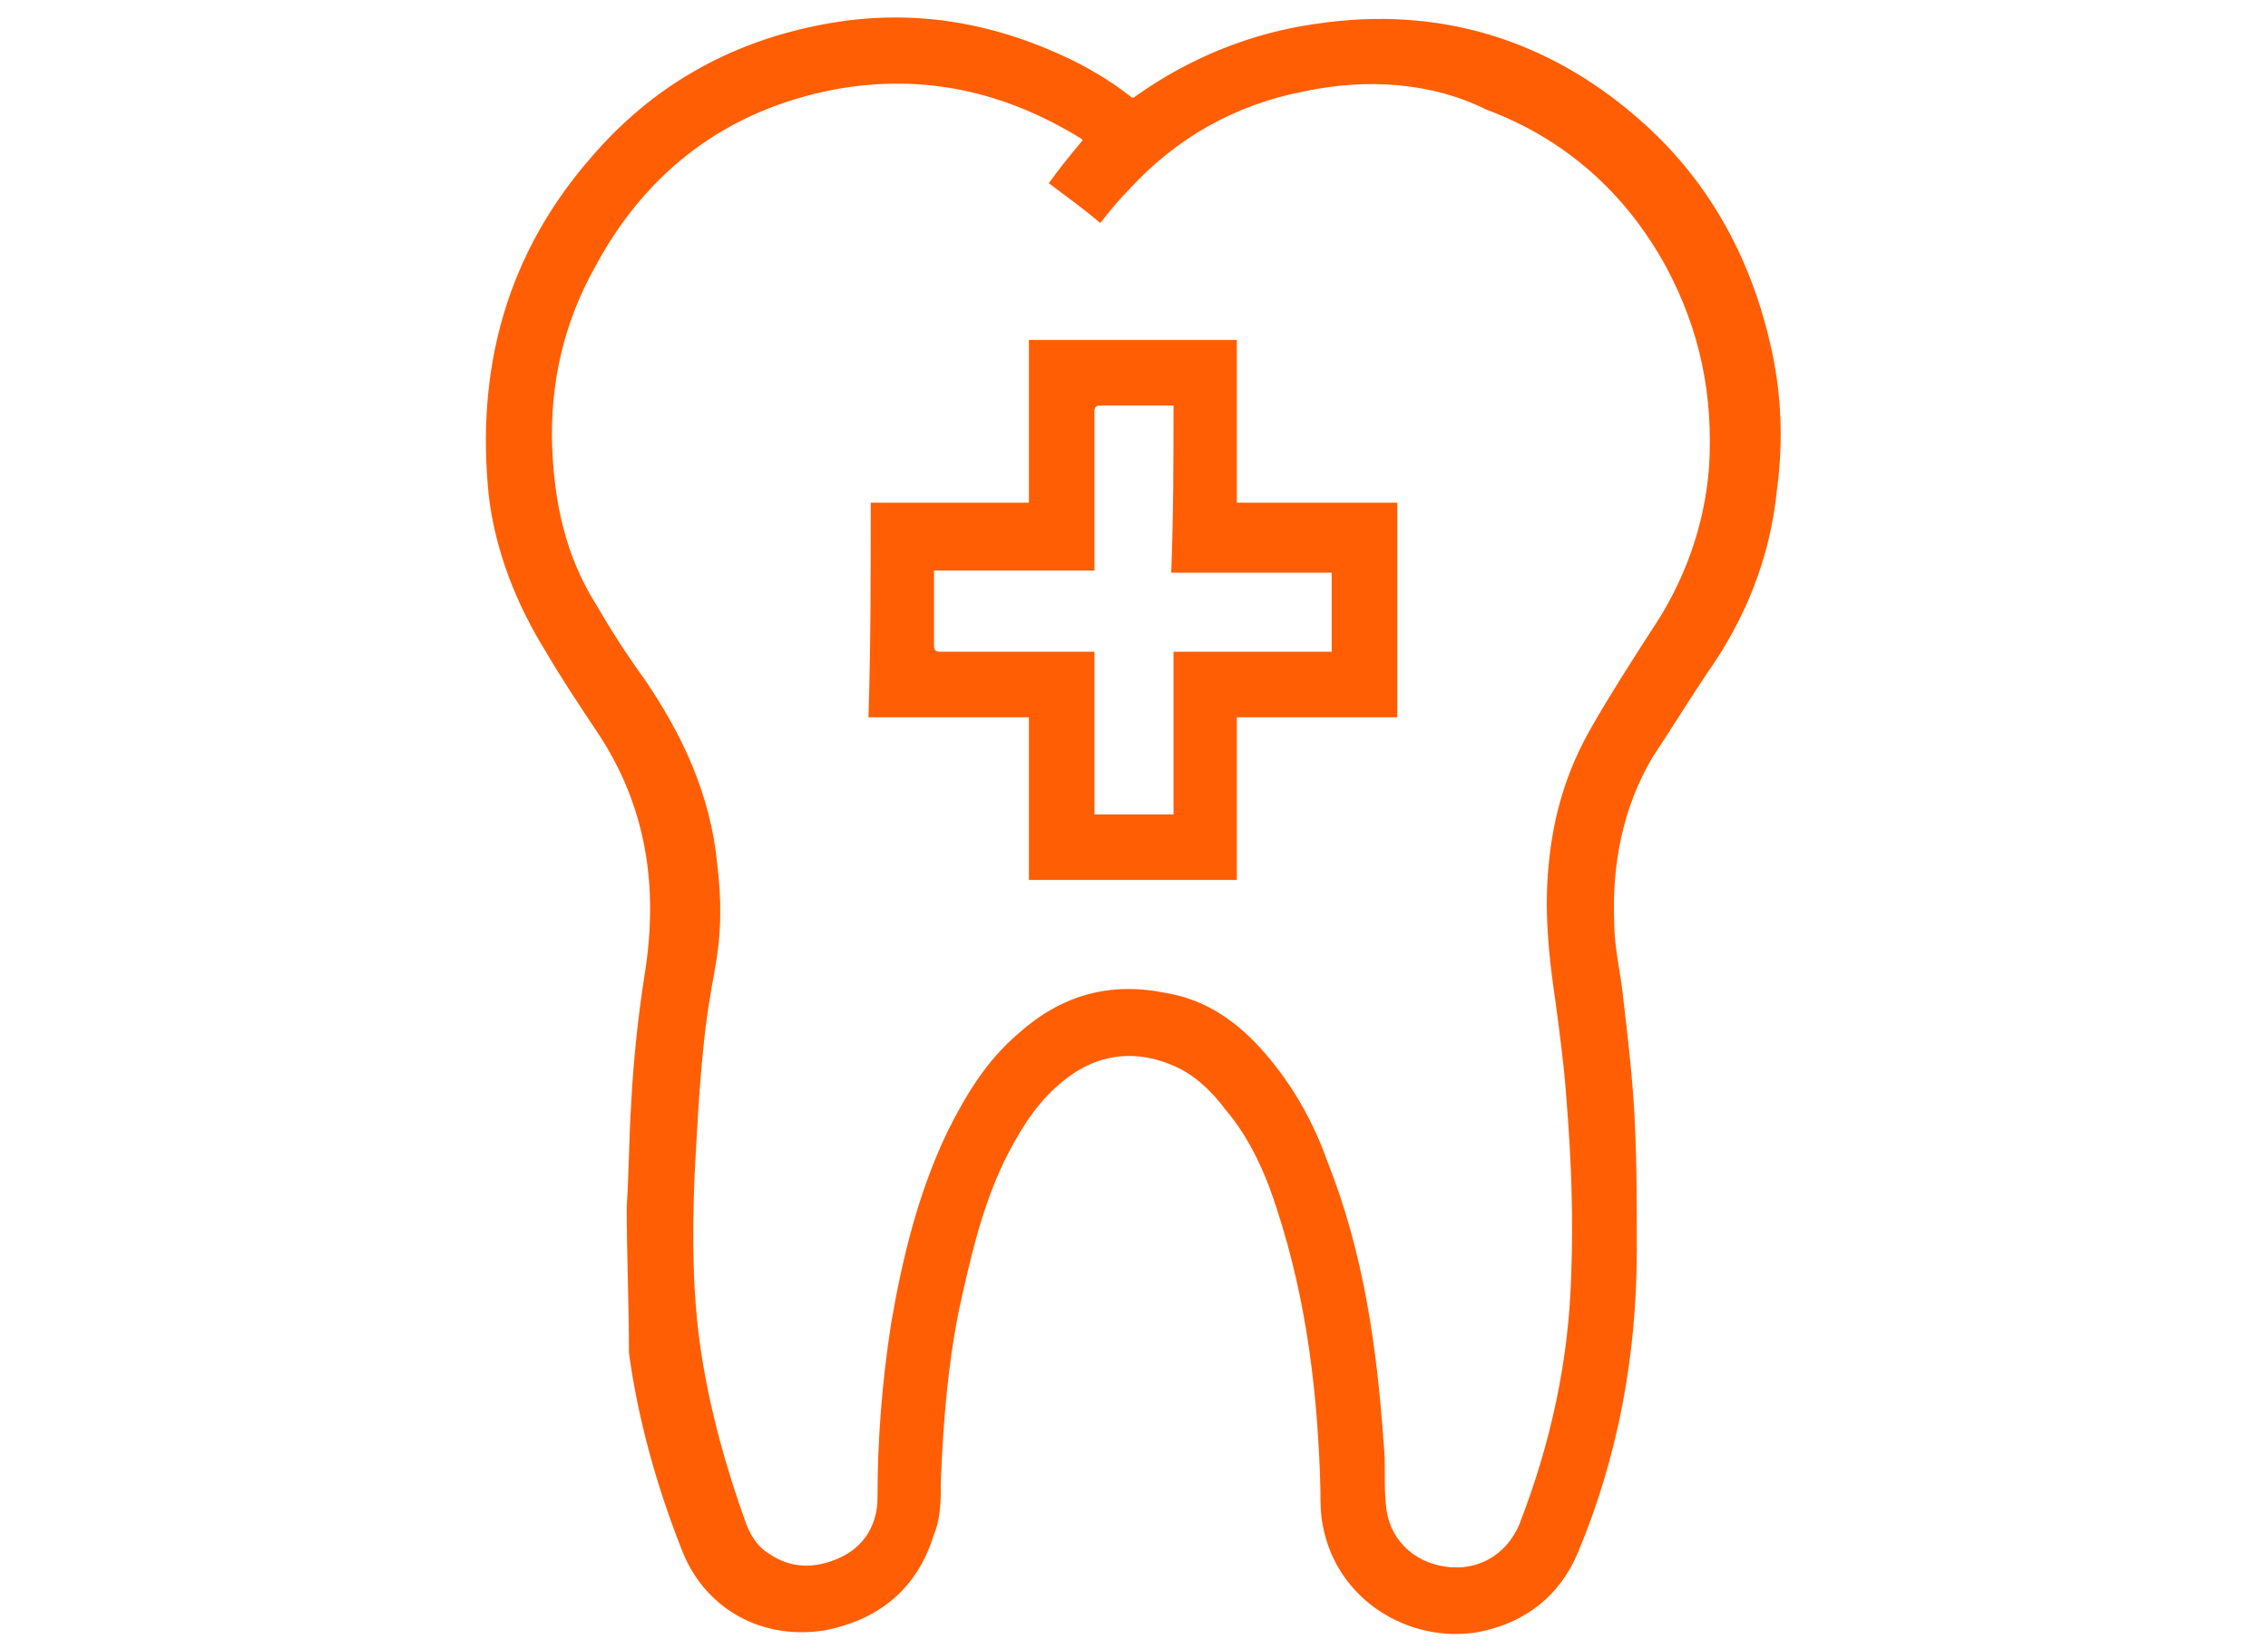<?xml version="1.0" encoding="UTF-8"?>
<svg xmlns="http://www.w3.org/2000/svg" xmlns:xlink="http://www.w3.org/1999/xlink" version="1.1" id="Layer_1" x="0px" y="0px" width="99px" height="72px" viewBox="0 0 99 72" xml:space="preserve">
<g>
	<g>
		<path fill="#FF5E04" stroke="#FF5E04" stroke-width="0.1" d="M27.407,52.668c0.099-1.479,0.099-3.057,0.197-4.537    c0.099-1.873,0.296-3.747,0.592-5.621c0.592-3.748,0.099-7.299-2.071-10.554c-0.789-1.184-1.578-2.367-2.269-3.551    c-1.282-2.071-2.169-4.339-2.465-6.707c-0.592-5.622,0.789-10.652,4.537-14.893c2.564-2.959,5.819-4.833,9.666-5.622    c3.748-0.789,7.298-0.296,10.75,1.282c1.085,0.493,2.071,1.085,2.959,1.775c0.099,0.099,0.197,0.099,0.296,0    c2.367-1.677,5.03-2.762,7.891-3.156c5.325-0.789,10.06,0.69,14.005,4.143c2.959,2.564,4.833,5.917,5.721,9.764    c0.493,2.071,0.592,4.241,0.296,6.411c-0.296,2.959-1.381,5.622-3.058,7.989c-0.789,1.184-1.578,2.466-2.367,3.649    c-1.281,2.17-1.775,4.636-1.676,7.2c0,1.184,0.295,2.269,0.395,3.354c0.197,1.677,0.395,3.353,0.492,5.128    c0.1,1.973,0.1,3.848,0.1,5.82c0,4.537-0.789,8.975-2.564,13.216c-0.789,1.874-2.27,3.058-4.34,3.452    c-2.959,0.493-6.115-1.381-6.707-4.636c-0.099-0.493-0.099-0.986-0.099-1.479c-0.099-4.143-0.592-8.285-1.874-12.23    c-0.493-1.578-1.184-3.156-2.269-4.438c-0.592-0.789-1.381-1.578-2.367-1.973c-1.874-0.789-3.649-0.395-5.129,0.986    c-0.986,0.887-1.677,2.07-2.269,3.254c-0.986,2.072-1.479,4.242-1.973,6.51c-0.493,2.467-0.69,4.932-0.789,7.496    c0,0.789,0,1.578-0.296,2.269c-0.69,2.269-2.268,3.649-4.635,4.143c-2.762,0.493-5.326-0.888-6.313-3.551    c-1.085-2.762-1.874-5.622-2.269-8.481C27.505,56.91,27.407,54.838,27.407,52.668z M47.33,6.115l-0.099-0.099    c-3.354-2.071-6.904-2.86-10.75-2.17c-4.734,0.888-8.285,3.551-10.554,7.792c-1.381,2.466-1.973,5.129-1.874,7.891    c0.099,2.466,0.592,4.734,1.874,6.806c0.69,1.183,1.381,2.268,2.17,3.353c1.677,2.466,2.86,5.03,3.156,7.989    c0.197,1.578,0.197,3.058-0.099,4.636c-0.197,1.085-0.395,2.269-0.493,3.354c-0.197,1.873-0.296,3.846-0.395,5.721    c-0.099,2.564-0.099,5.129,0.296,7.693s1.085,5.029,1.973,7.495c0.197,0.493,0.493,0.986,0.986,1.282    c0.986,0.69,2.071,0.69,3.156,0.197s1.677-1.479,1.677-2.663c0-2.564,0.197-5.03,0.592-7.595c0.493-2.859,1.183-5.721,2.465-8.383    c0.789-1.578,1.677-3.059,3.058-4.241c1.874-1.677,3.945-2.269,6.411-1.775c1.775,0.296,3.156,1.282,4.34,2.663    s2.071,2.959,2.663,4.635c1.577,3.945,2.169,8.088,2.466,12.329c0.098,0.888,0,1.775,0.098,2.663    c0.1,1.479,1.184,2.564,2.664,2.762c1.381,0.197,2.662-0.493,3.254-1.874c1.381-3.551,2.17-7.2,2.27-10.948    c0.098-2.465,0-5.029-0.197-7.496c-0.1-1.479-0.297-2.958-0.494-4.438c-0.295-1.973-0.492-3.945-0.295-5.918    c0.197-2.17,0.789-4.143,1.873-6.017c0.789-1.381,1.678-2.762,2.564-4.143c1.48-2.169,2.367-4.635,2.564-7.2    c0.197-3.156-0.395-6.017-1.873-8.778c-1.775-3.254-4.439-5.622-7.891-6.904c-2.367-1.184-5.229-1.381-7.989-0.789    c-3.058,0.592-5.622,2.071-7.693,4.34c-0.395,0.395-0.789,0.888-1.184,1.38c-0.69-0.591-1.381-1.084-2.17-1.676    C46.344,7.299,46.837,6.707,47.33,6.115z"></path>
		<path fill="#FF5E04" stroke="#FF5E04" stroke-width="0.1" d="M38.059,21.995c2.268,0,4.635,0,6.904,0c0-2.367,0-4.734,0-7.102    c3.058,0,6.017,0,8.976,0c0,2.367,0,4.734,0,7.102c2.367,0,4.636,0,7.003,0c0,3.058,0,6.115,0,9.271c-2.269,0-4.636,0-7.003,0    c0,2.367,0,4.734,0,7.102c-3.058,0-6.017,0-8.976,0c0-2.367,0-4.734,0-7.102c-2.367,0-4.636,0-7.002,0    C38.059,28.109,38.059,25.052,38.059,21.995z M51.275,17.655c-0.099,0-0.197,0-0.296,0c-0.986,0-1.973,0-2.959,0    c-0.197,0-0.296,0.099-0.296,0.296c0,2.17,0,4.34,0,6.608c0,0.099,0,0.197,0,0.296c-2.367,0-4.636,0-7.003,0    c0,0.099,0,0.197,0,0.296c0,0.986,0,2.071,0,3.057c0,0.197,0.099,0.296,0.296,0.296c2.17,0,4.241,0,6.411,0    c0.099,0,0.197,0,0.296,0c0,2.367,0,4.734,0,7.102c1.184,0,2.367,0,3.551,0c0-2.367,0-4.734,0-7.102c2.367,0,4.636,0,6.904,0    c0-1.184,0-2.367,0-3.55c-2.367,0-4.636,0-7.003,0C51.275,22.389,51.275,20.022,51.275,17.655z"></path>
	</g>
</g>
</svg>
